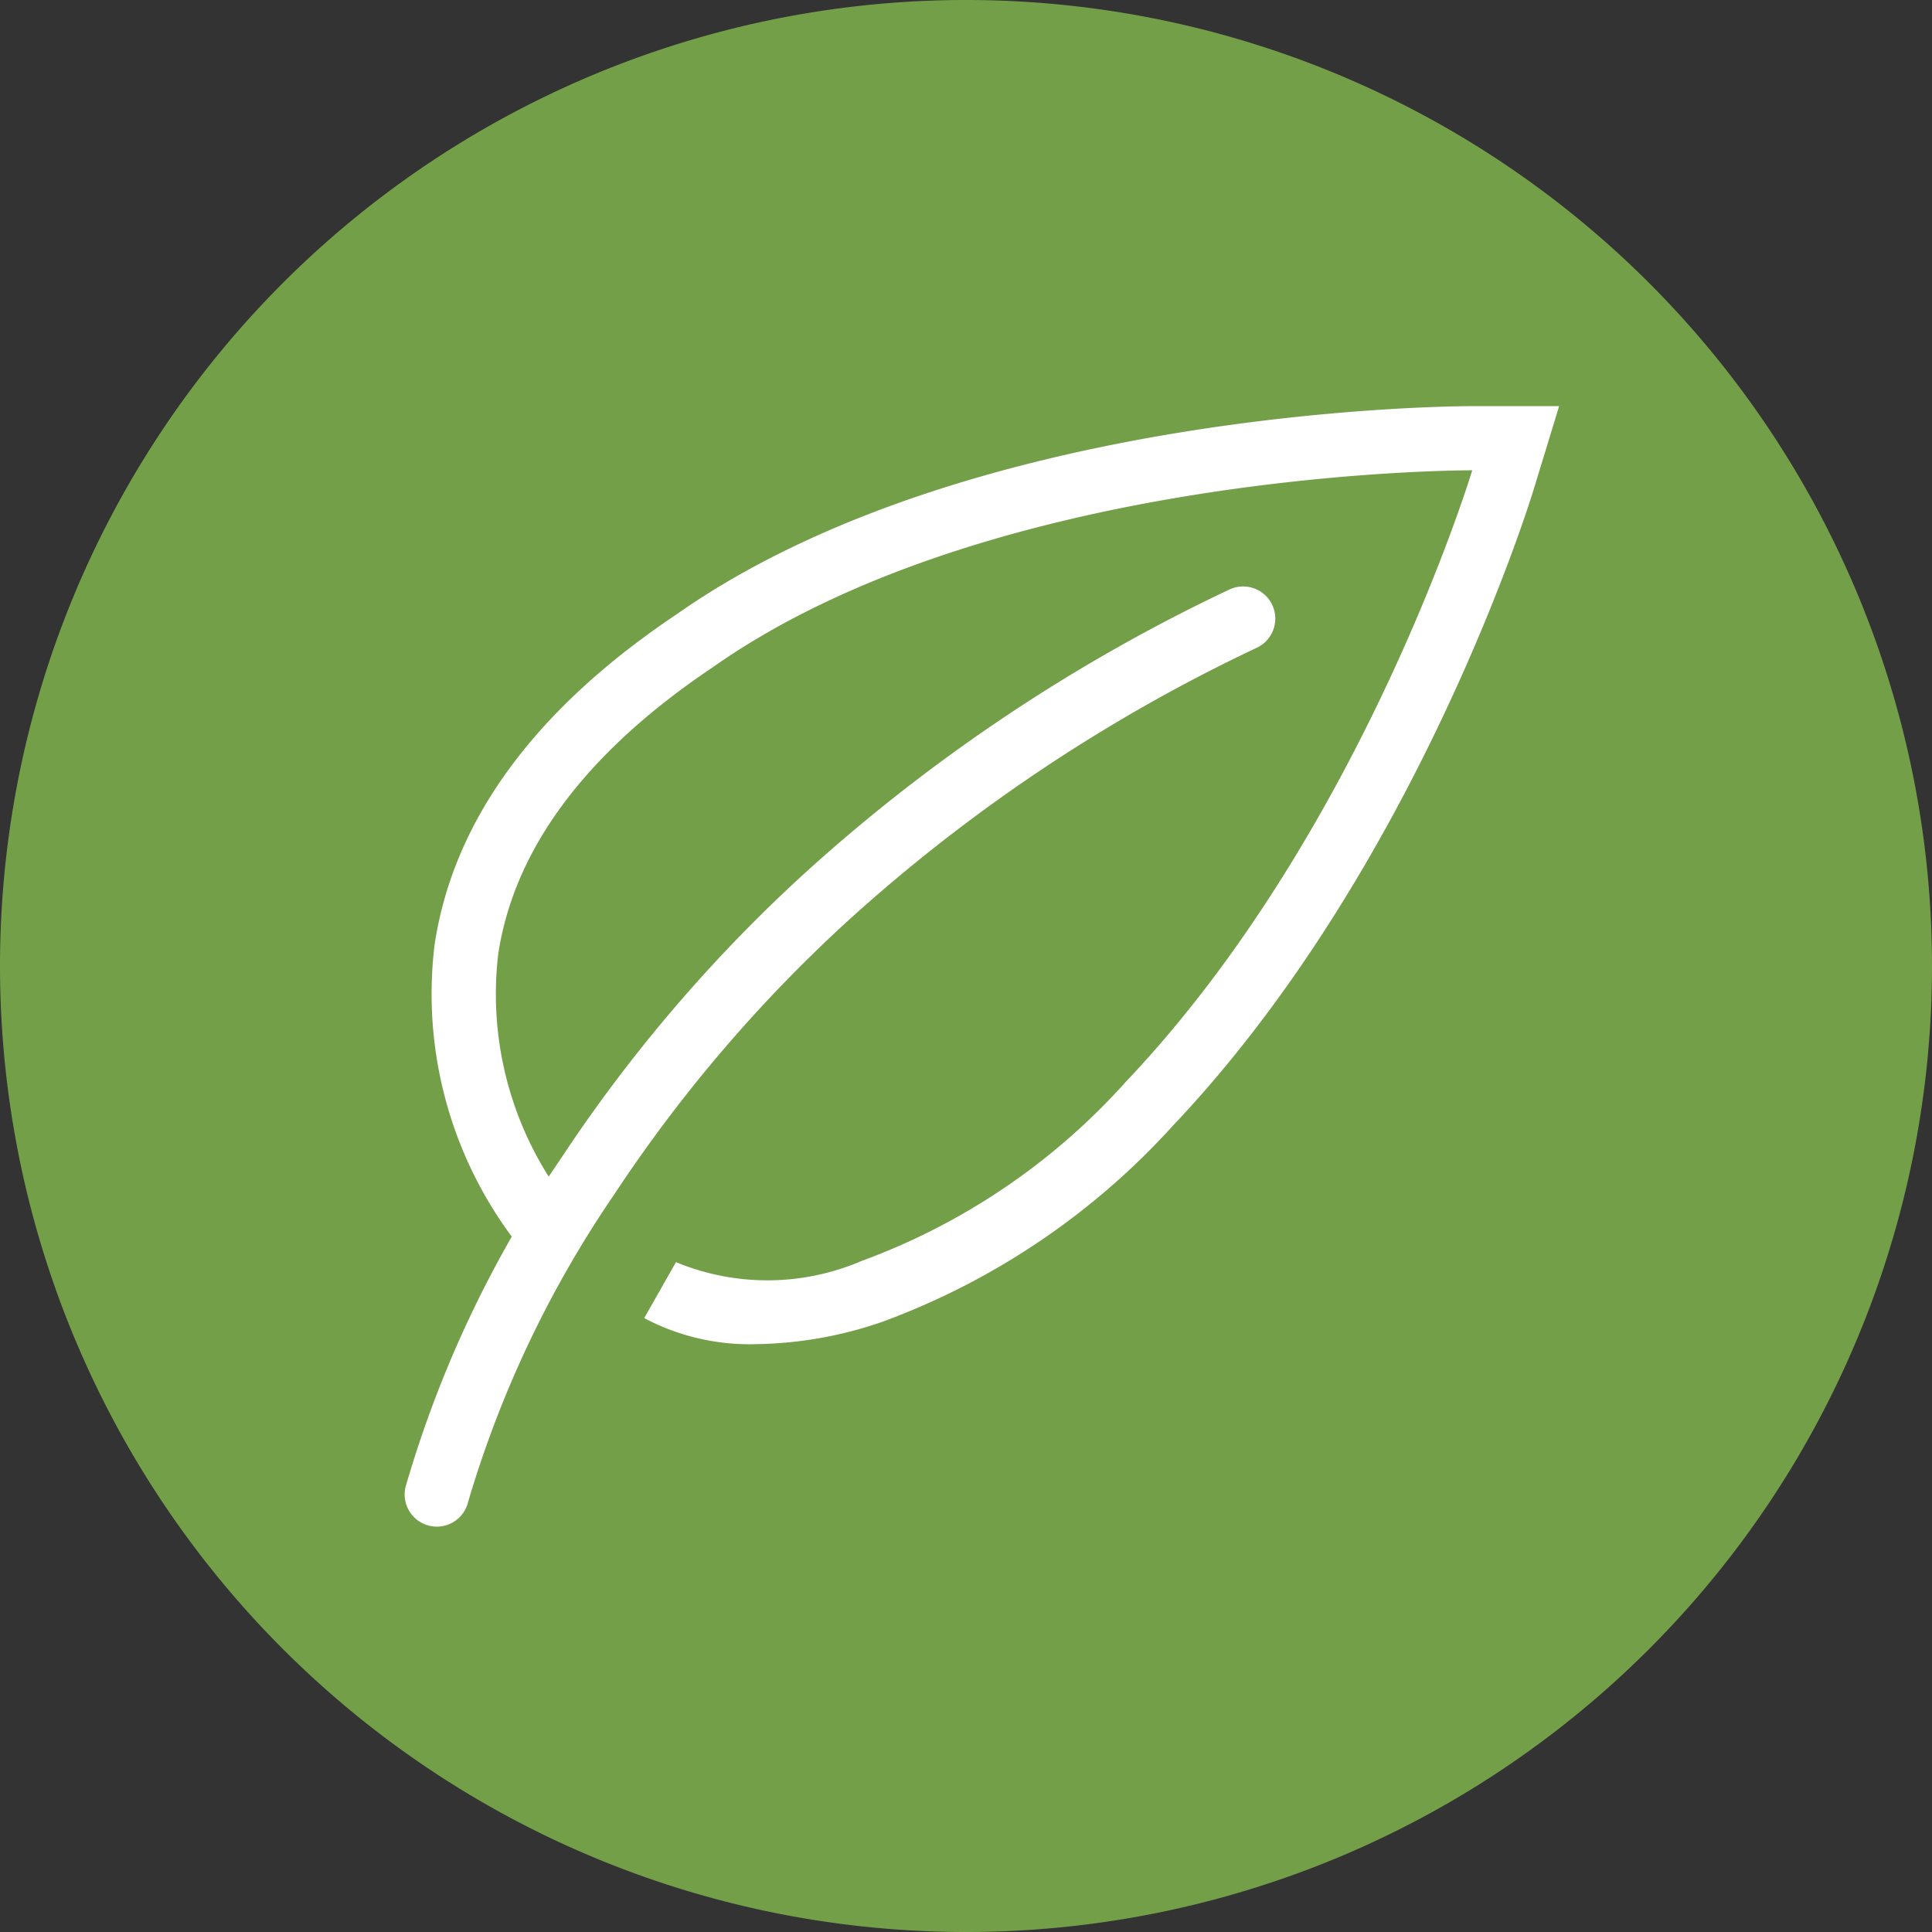 <svg xmlns="http://www.w3.org/2000/svg" xmlns:xlink="http://www.w3.org/1999/xlink" width="50" height="50" viewBox="0 0 50 50">
  <rect x="0" y="0" width="50" height="50" fill="#333333" stroke="none"/>
  <defs>
    <clipPath id="clip-path">
      <path id="Pfad_2777" data-name="Pfad 2777" d="M0,13.15H50v-50H0Z" transform="translate(0 36.85)" fill="none"/>
    </clipPath>
  </defs>
  <g id="Gruppe_16622" data-name="Gruppe 16622" transform="translate(0 36.85)">
    <g id="Gruppe_16610" data-name="Gruppe 16610" transform="translate(0 -36.85)" clip-path="url(#clip-path)">
      <g id="Gruppe_16607" data-name="Gruppe 16607" transform="translate(0)">
        <path id="Pfad_2774" data-name="Pfad 2774" d="M6.575,13.15a25,25,0,0,0,25-25,25,25,0,0,0-25-25,25,25,0,0,0-25,25,25,25,0,0,0,25,25" transform="translate(18.425 36.85)" fill="#749f49"/>
      </g>
      <g id="Gruppe_16608" data-name="Gruppe 16608" transform="translate(11.144 10.508)">
        <path id="Pfad_2775" data-name="Pfad 2775" d="M4.031,7.416a5.82,5.82,0,0,1-2.88-.675l.822-1.448A6.178,6.178,0,0,0,6.78,5.261,17.057,17.057,0,0,0,13.619.622C19.637-5.72,22.463-14.813,22.58-15.2h0c-.507,0-12.5.058-19.658,5.1l-.016.011C-.353-7.9-2.214-5.409-2.627-2.679A8.841,8.841,0,0,0-.7,3.942L-2,4.989A10.541,10.541,0,0,1-4.273-2.928c.485-3.209,2.586-6.079,6.244-8.532,7.588-5.341,20.08-5.4,20.609-5.4h2.249l-.657,2.151c-.122.4-3.061,9.856-9.346,16.479A18.973,18.973,0,0,1,7.309,6.839,10.419,10.419,0,0,1,4.031,7.416Z" transform="translate(4.377 16.863)" fill="#fff"/>
      </g>
      <g id="Gruppe_16609" data-name="Gruppe 16609" transform="translate(10.472 15.177)">
        <path id="Pfad_2776" data-name="Pfad 2776" d="M.22,7.013A.833.833,0,0,1-.591,5.988a29.461,29.461,0,0,1,4-8.47A39.422,39.422,0,0,1,9.9-10.043a44.839,44.839,0,0,1,10.827-7.194.832.832,0,0,1,1.11.392.832.832,0,0,1-.392,1.11A43.177,43.177,0,0,0,11.017-8.81,37.758,37.758,0,0,0,4.8-1.569,28.221,28.221,0,0,0,1.029,6.373.833.833,0,0,1,.22,7.013Z" transform="translate(0.614 17.319)" fill="#fff"/>
      </g>
    </g>
  </g>
</svg>
